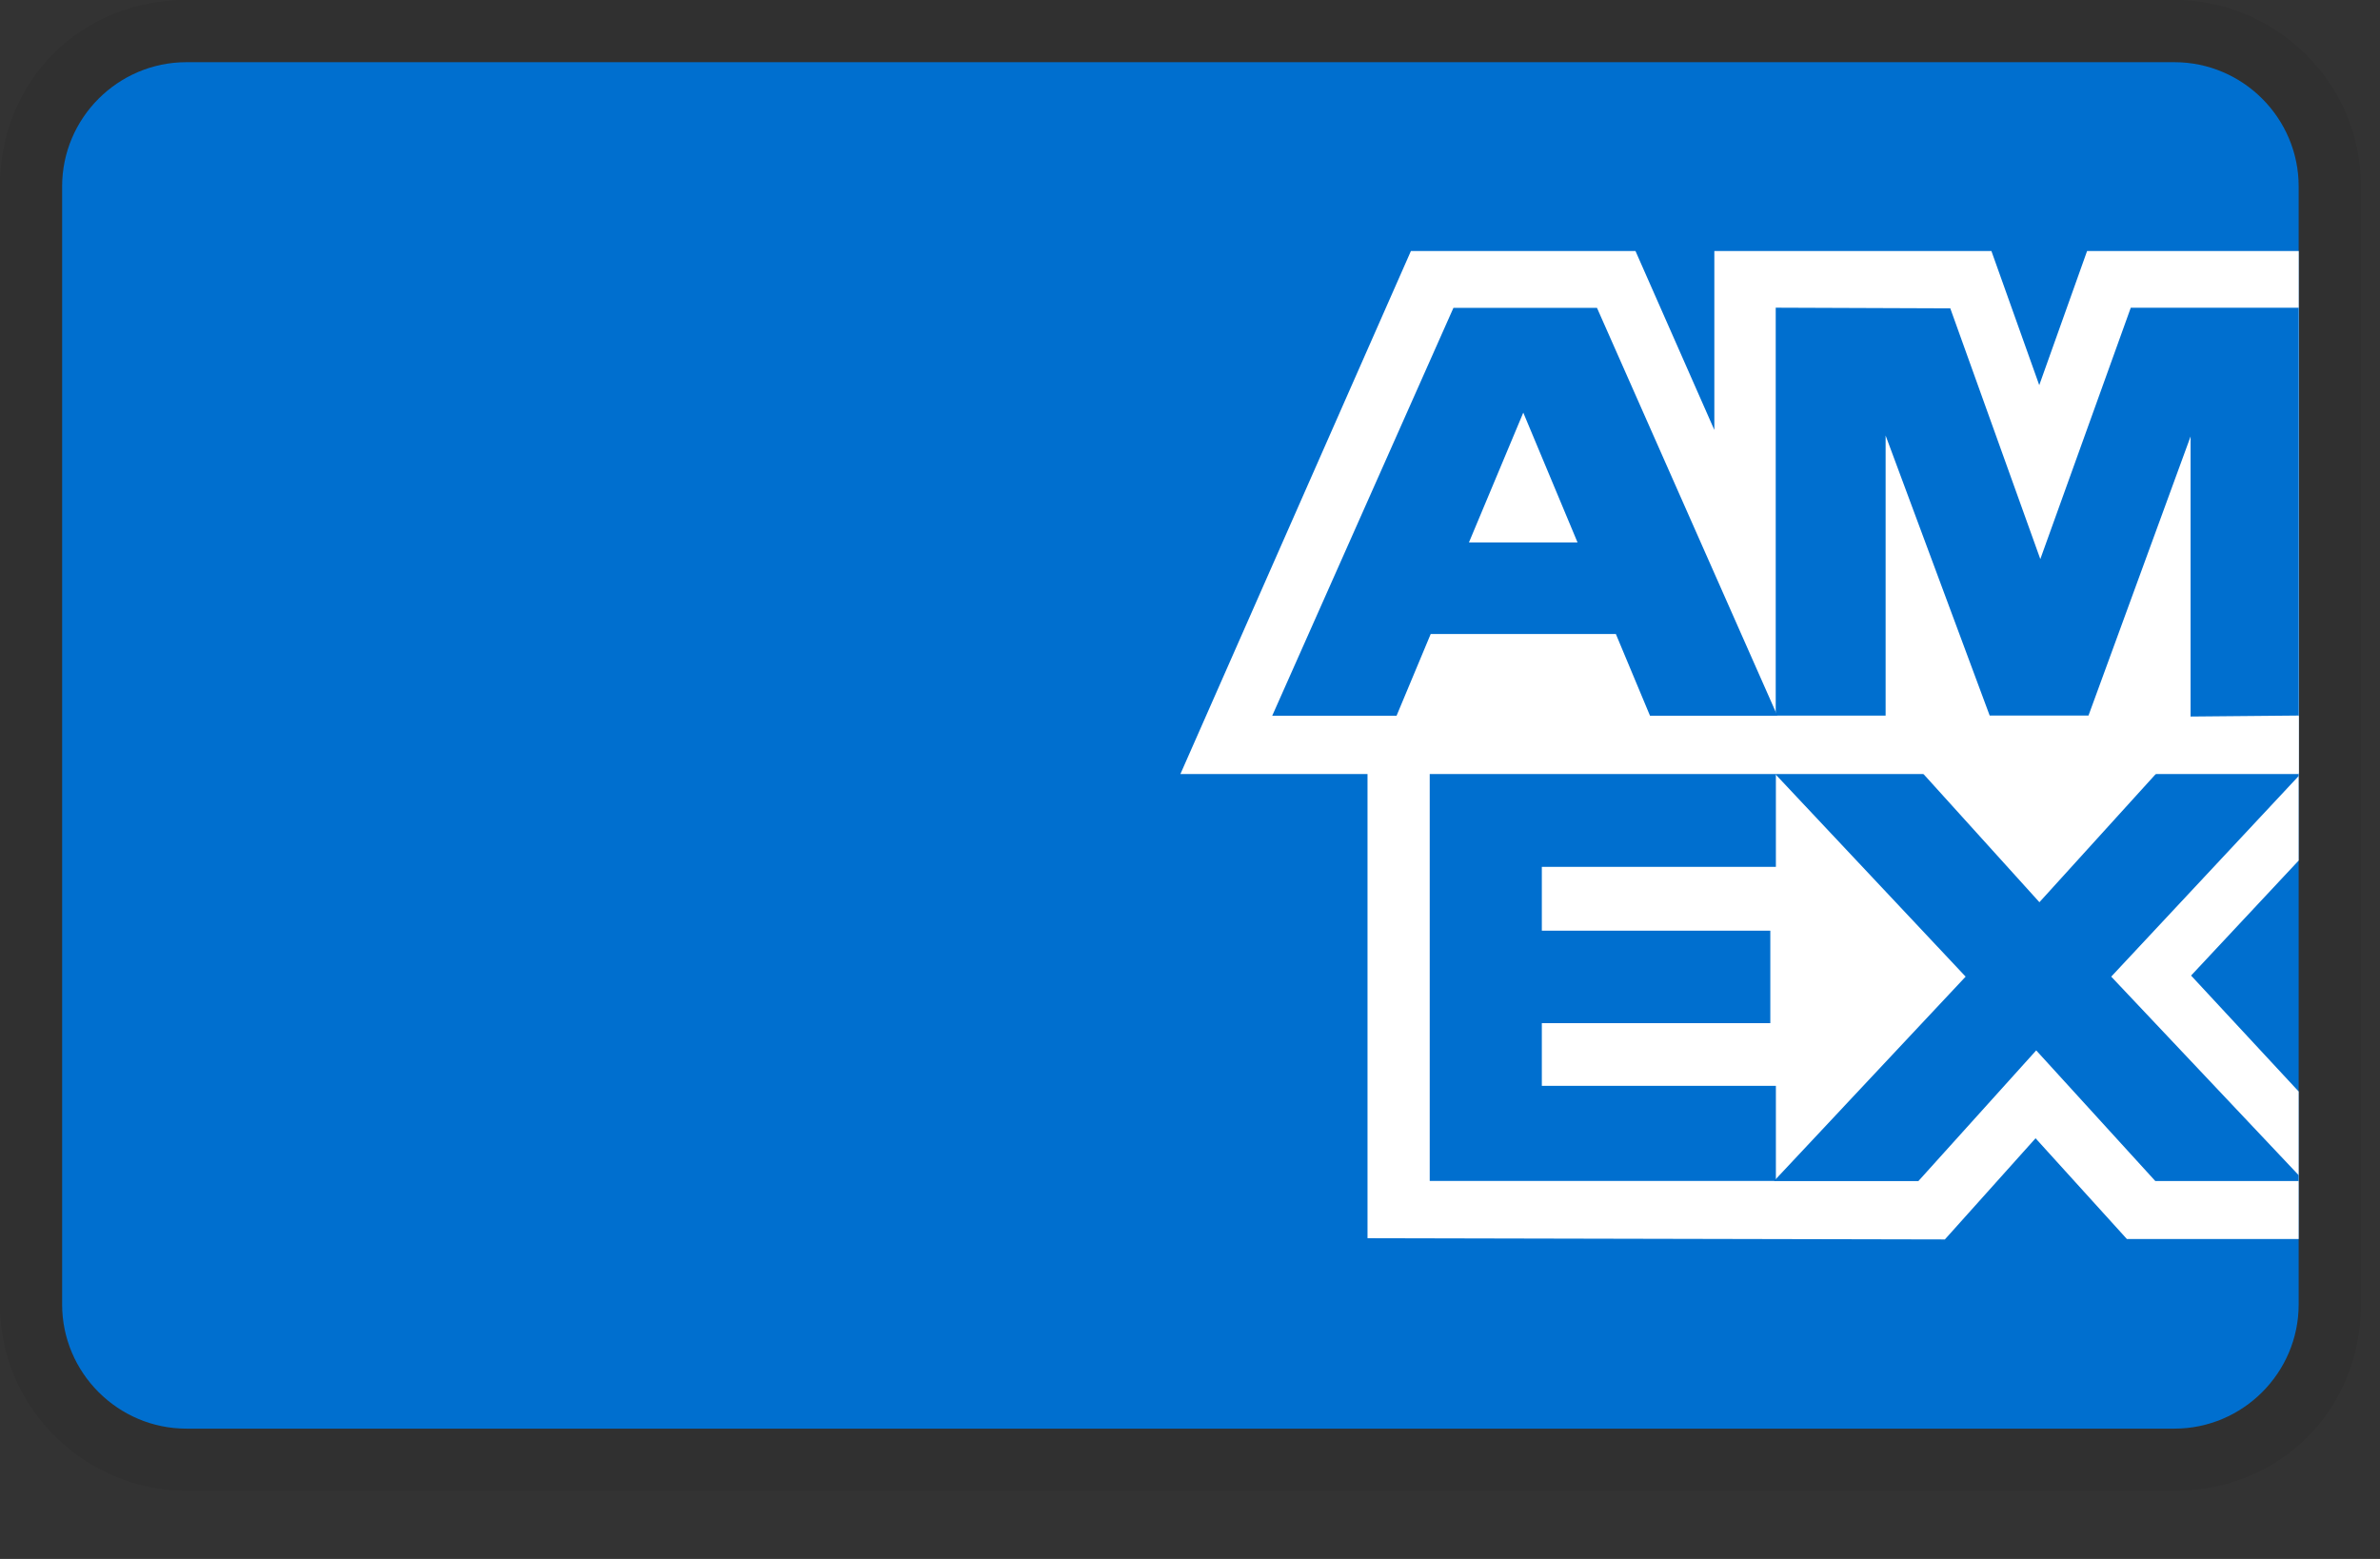 <svg width="29" height="19" viewBox="0 0 29 19" fill="none" xmlns="http://www.w3.org/2000/svg">
<rect x="0" y="0" width="29" height="19" fill="#333333" stroke="none"/>
<path opacity="0.07" d="M26.496 0H2.272C0.985 0 0 0.984 0 2.271V15.897C0 17.184 1.06 18.169 2.272 18.169H26.496C27.783 18.169 28.767 17.184 28.767 15.897V2.271C28.767 0.984 27.707 0 26.496 0Z" fill="black"/>
<path d="M26.495 0.758C27.328 0.758 28.009 1.439 28.009 2.272V15.898C28.009 16.731 27.328 17.412 26.495 17.412H2.271C1.438 17.412 0.757 16.731 0.757 15.898V2.272C0.757 1.439 1.438 0.758 2.271 0.758H26.495Z" fill="#006FCF"/>
<path d="M16.663 15.092V8.717L28.009 8.727V10.488L26.698 11.89L28.009 13.303V15.101H25.916L24.803 13.873L23.698 15.106L16.663 15.091V15.092Z" fill="white"/>
<path d="M17.421 14.393V9.42H21.639V10.565H18.787V11.343H21.571V12.47H18.787V13.234H21.639V14.393H17.421Z" fill="#006FCF"/>
<path d="M21.617 14.393L23.951 11.903L21.617 9.419H23.424L24.85 10.996L26.281 9.419H28.009V9.458L25.725 11.903L28.009 14.323V14.394H26.262L24.811 12.802L23.375 14.395H21.617V14.393Z" fill="#006FCF"/>
<path d="M17.192 3.059H19.928L20.889 5.24V3.059H24.265L24.848 4.694L25.431 3.059H28.01V9.434H14.383L17.192 3.059Z" fill="white"/>
<path d="M17.71 3.752L15.502 8.723H17.017L17.433 7.727H19.689L20.105 8.723H21.657L19.459 3.752H17.71ZM17.899 6.611L18.561 5.029L19.222 6.611H17.899Z" fill="#006FCF"/>
<path d="M21.637 8.722V3.75L23.764 3.758L24.861 6.814L25.963 3.751H28.01V8.721L26.692 8.733V5.319L25.448 8.721H24.244L22.976 5.308V8.722H21.637H21.637Z" fill="#006FCF"/>
</svg>
